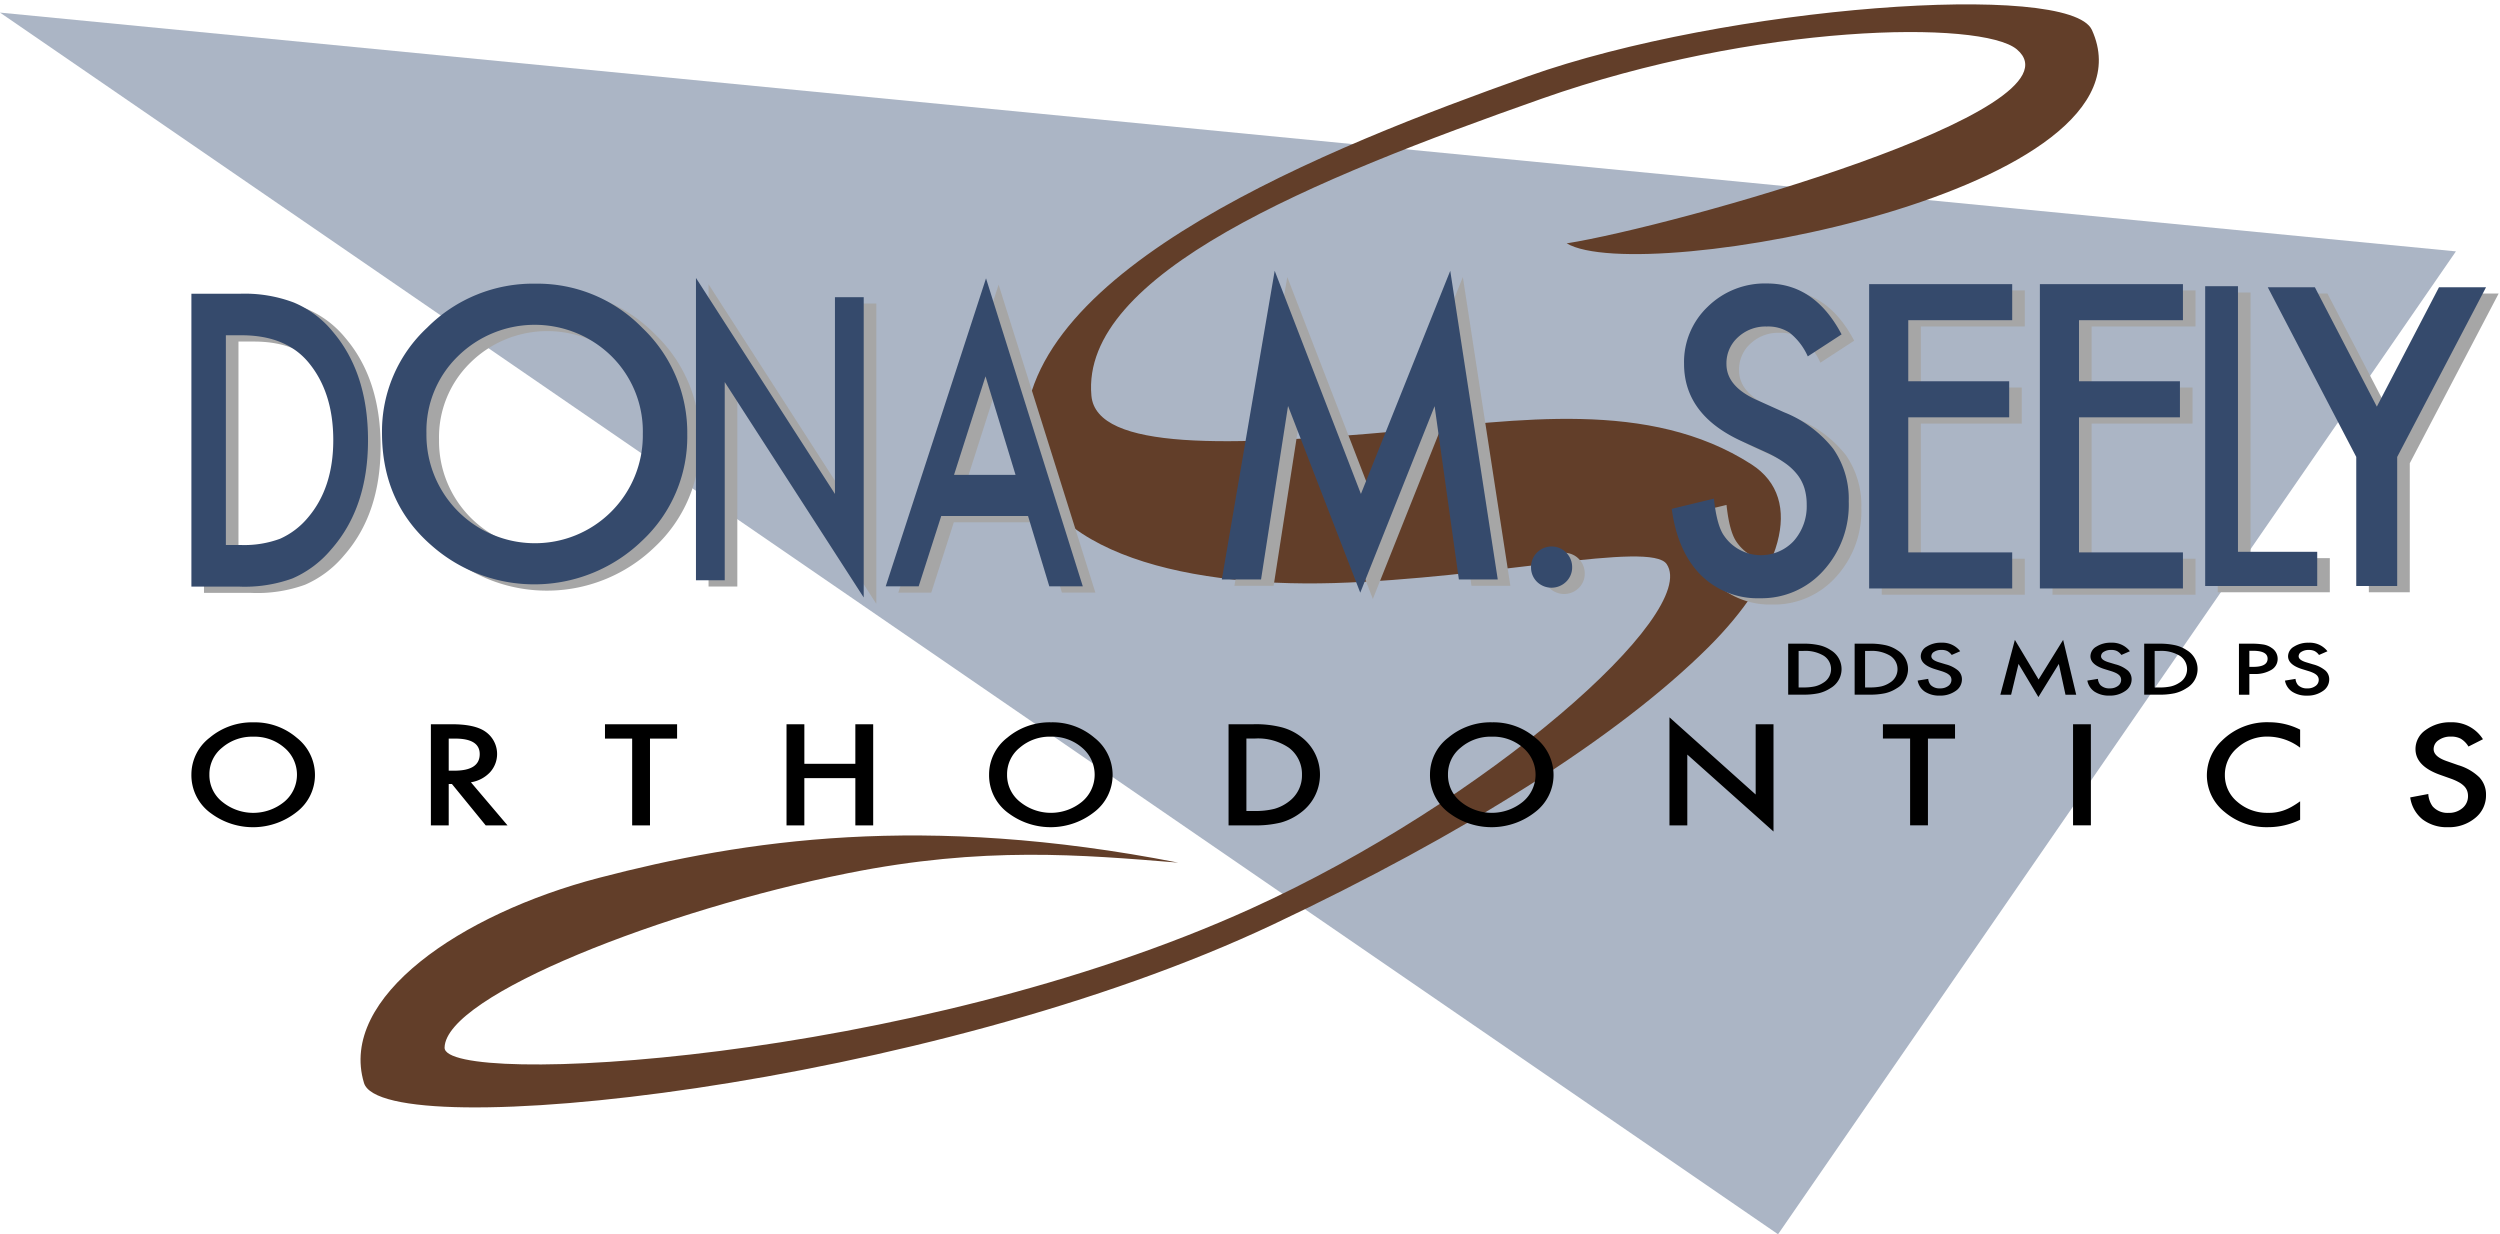 <svg id="LOGO" xmlns="http://www.w3.org/2000/svg" width="397" height="196" viewBox="0 0 397 196">
  <defs>
    <style>
      .cls-1 {
        fill: #abb5c5;
      }

      .cls-1, .cls-2, .cls-3, .cls-4, .cls-5 {
        fill-rule: evenodd;
      }

      .cls-2 {
        fill: #623e29;
      }

      .cls-4 {
        fill: #a6a6a6;
      }

      .cls-5 {
        fill: #354a6c;
      }
    </style>
  </defs>
  <path class="cls-1" d="M0,2L390,39.919,282.353,196Z"/>
  <path class="cls-2" d="M320.28,7.844c-5.557-4.687-41.309-4.2-75.443,7.826-36.36,12.809-73.287,27.816-71.52,47.177,0.8,8.763,22.025,8.035,48.67,5.626,18.907-1.71,39.881-5.2,56.145,5.266,8.717,5.61,4.537,17.714-6.838,29.04-14.342,14.285-39,29.794-69.136,44.032C147.5,172.633,60.781,181.873,57.8,171.97c-4.093-13.606,15.436-26.854,37.294-32.562,23.169-6.05,51.525-10.341,92.016-2.421-15.413-1.245-30.893-2.64-52.47,1.679-29.029,5.81-63.871,19.363-64.041,27.692-0.127,6.279,73.834,2.532,128.062-22.069,37.432-16.982,71.3-46.9,66.007-54.711-2.529-3.729-28.024,2.284-52.835,3.013s-48.816-5.43-49.108-23.143c-0.444-26.841,48.322-46.1,79.877-57.316S328.662-3.049,332.2,4.764c11.533,25.5-71.5,40.921-83.411,33.882C265.555,36.006,331.753,17.525,320.28,7.844Z"/>
  <path class="cls-3" d="M283.963,110.316v-8.1h2.3a11.171,11.171,0,0,1,2.613.241,5.5,5.5,0,0,1,1.867.8,3.488,3.488,0,0,1-.071,6.027,5.815,5.815,0,0,1-1.86.8,11.347,11.347,0,0,1-2.577.225h-2.273Zm1.654-1.149h0.746a8.265,8.265,0,0,0,1.853-.173,4.181,4.181,0,0,0,1.335-.582,2.491,2.491,0,0,0,1.221-2.145,2.518,2.518,0,0,0-1.206-2.161,5.706,5.706,0,0,0-3.2-.74h-0.746v5.8Zm8.9,1.149v-8.1h2.3a11.171,11.171,0,0,1,2.613.241,5.494,5.494,0,0,1,1.867.8,3.488,3.488,0,0,1-.07,6.027,5.83,5.83,0,0,1-1.861.8,11.341,11.341,0,0,1-2.577.225h-2.273Zm1.654-1.149h0.746a8.265,8.265,0,0,0,1.853-.173,4.181,4.181,0,0,0,1.335-.582,2.488,2.488,0,0,0,1.221-2.145,2.518,2.518,0,0,0-1.206-2.161,5.706,5.706,0,0,0-3.2-.74h-0.746v5.8Zm15.1-5.748-1.342.587a1.993,1.993,0,0,0-.717-0.629,2.151,2.151,0,0,0-.916-0.168,2.09,2.09,0,0,0-1.143.289,0.83,0.83,0,0,0-.455.714q0,0.592,1.193.955l1.094,0.33a4.971,4.971,0,0,1,1.953.974,1.852,1.852,0,0,1,.617,1.409,2.2,2.2,0,0,1-1.008,1.848,4.186,4.186,0,0,1-2.521.735,4.13,4.13,0,0,1-2.357-.627,2.687,2.687,0,0,1-1.144-1.76l1.676-.272a1.754,1.754,0,0,0,.4.986,1.989,1.989,0,0,0,1.491.524,2.083,2.083,0,0,0,1.285-.382,1.164,1.164,0,0,0,.511-0.97,1.04,1.04,0,0,0-.088-0.432,1.073,1.073,0,0,0-.277-0.362,2.191,2.191,0,0,0-.486-0.309,5.43,5.43,0,0,0-.71-0.275l-1.059-.326q-2.25-.7-2.25-2.054a1.787,1.787,0,0,1,.944-1.525,4.2,4.2,0,0,1,2.35-.619A3.55,3.55,0,0,1,311.279,103.419Zm6.384,6.9,2.307-8.707,3.764,6.294,3.9-6.294,2.073,8.707h-1.7l-1.057-4.888-3.245,5.261-3.153-5.267-1.179,4.894h-1.711Zm20.563-6.9-1.342.587a1.993,1.993,0,0,0-.717-0.629,2.151,2.151,0,0,0-.916-0.168,2.09,2.09,0,0,0-1.143.289,0.83,0.83,0,0,0-.455.714q0,0.592,1.193.955l1.094,0.33a4.958,4.958,0,0,1,1.952.974,1.85,1.85,0,0,1,.618,1.409,2.2,2.2,0,0,1-1.008,1.848,4.186,4.186,0,0,1-2.521.735,4.13,4.13,0,0,1-2.357-.627,2.687,2.687,0,0,1-1.144-1.76l1.676-.272a1.74,1.74,0,0,0,.4.986,1.987,1.987,0,0,0,1.491.524,2.085,2.085,0,0,0,1.285-.382,1.164,1.164,0,0,0,.511-0.97,1.04,1.04,0,0,0-.088-0.432,1.073,1.073,0,0,0-.277-0.362,2.176,2.176,0,0,0-.487-0.309,5.374,5.374,0,0,0-.71-0.275l-1.058-.326q-2.25-.7-2.251-2.054a1.788,1.788,0,0,1,.945-1.525,4.2,4.2,0,0,1,2.35-.619A3.55,3.55,0,0,1,338.226,103.419Zm2.28,6.9v-8.1h2.3a11.171,11.171,0,0,1,2.613.241,5.5,5.5,0,0,1,1.867.8,3.488,3.488,0,0,1-.071,6.027,5.815,5.815,0,0,1-1.86.8,11.351,11.351,0,0,1-2.578.225h-2.272Zm1.654-1.149h0.746a8.265,8.265,0,0,0,1.853-.173,4.181,4.181,0,0,0,1.335-.582,2.491,2.491,0,0,0,1.221-2.145,2.517,2.517,0,0,0-1.207-2.161,5.7,5.7,0,0,0-3.2-.74H342.16v5.8Zm15.046-2.14v3.289h-1.654v-8.1h1.874a11.392,11.392,0,0,1,2.08.141,3.142,3.142,0,0,1,1.25.535,2.049,2.049,0,0,1,.944,1.721,2,2,0,0,1-1.008,1.762,4.964,4.964,0,0,1-2.719.65h-0.767Zm0-1.133h0.618q2.28,0,2.279-1.3,0-1.254-2.35-1.254h-0.547v2.549Zm12.4-2.475-1.342.587a1.993,1.993,0,0,0-.717-0.629,2.151,2.151,0,0,0-.916-0.168,2.09,2.09,0,0,0-1.143.289,0.83,0.83,0,0,0-.455.714q0,0.592,1.193.955l1.094,0.33a4.971,4.971,0,0,1,1.953.974,1.852,1.852,0,0,1,.617,1.409,2.2,2.2,0,0,1-1.008,1.848,4.186,4.186,0,0,1-2.521.735,4.13,4.13,0,0,1-2.357-.627,2.687,2.687,0,0,1-1.144-1.76l1.676-.272a1.754,1.754,0,0,0,.4.986,1.989,1.989,0,0,0,1.491.524,2.083,2.083,0,0,0,1.285-.382,1.164,1.164,0,0,0,.511-0.97,1.04,1.04,0,0,0-.088-0.432,1.073,1.073,0,0,0-.277-0.362,2.191,2.191,0,0,0-.486-0.309,5.43,5.43,0,0,0-.71-0.275l-1.059-.326q-2.25-.7-2.25-2.054a1.787,1.787,0,0,1,.944-1.525,4.2,4.2,0,0,1,2.35-.619A3.549,3.549,0,0,1,369.6,103.419Z"/>
  <path class="cls-3" d="M30.395,122.966a7.37,7.37,0,0,1,2.905-5.824,10.447,10.447,0,0,1,6.954-2.434,10.234,10.234,0,0,1,6.881,2.455,7.5,7.5,0,0,1,2.881,5.9,7.389,7.389,0,0,1-2.893,5.876,11.174,11.174,0,0,1-13.543.27A7.433,7.433,0,0,1,30.395,122.966Zm2.857,0.026a5.41,5.41,0,0,0,2.091,4.375,7.781,7.781,0,0,0,9.785-.031,5.595,5.595,0,0,0,.025-8.605,7.229,7.229,0,0,0-4.936-1.745,7.3,7.3,0,0,0-4.948,1.745A5.392,5.392,0,0,0,33.252,122.992Zm41.53,1.233,5.81,6.843H77.128L71.767,124.5H71.256v6.573H68.424V115.01h3.319q3.72,0,5.373,1.2a4.313,4.313,0,0,1,.68,6.447A5.288,5.288,0,0,1,74.782,124.225Zm-3.526-1.842h0.9q4.023,0,4.024-2.631,0-2.465-3.914-2.464H71.256v5.095Zm31.963-5.095v13.78h-2.832v-13.78H96.071V115.01h11.451v2.278h-4.3Zm24.51,4h8.1V115.01h2.833v16.058h-2.833v-7.5h-8.1v7.5H124.9V115.01h2.832v6.282Zm29.338,1.674a7.371,7.371,0,0,1,2.9-5.824,10.451,10.451,0,0,1,6.955-2.434,10.235,10.235,0,0,1,6.881,2.455,7.5,7.5,0,0,1,2.881,5.9,7.39,7.39,0,0,1-2.893,5.876,11.176,11.176,0,0,1-13.544.27A7.43,7.43,0,0,1,157.067,122.966Zm2.857,0.026a5.41,5.41,0,0,0,2.091,4.375,7.782,7.782,0,0,0,9.786-.031,5.594,5.594,0,0,0,.024-8.605,7.226,7.226,0,0,0-4.935-1.745,7.3,7.3,0,0,0-4.948,1.745A5.39,5.39,0,0,0,159.924,122.992Zm35.171,8.076V115.01h3.94a16.6,16.6,0,0,1,4.472.479,8.765,8.765,0,0,1,3.2,1.591,7.5,7.5,0,0,1-.122,11.949,9.286,9.286,0,0,1-3.186,1.592,16.813,16.813,0,0,1-4.412.447H195.1Zm2.833-2.278h1.277a12.343,12.343,0,0,0,3.173-.343,6.778,6.778,0,0,0,2.285-1.154,5.147,5.147,0,0,0,2.091-4.254,5.218,5.218,0,0,0-2.067-4.285,8.722,8.722,0,0,0-5.482-1.466h-1.277v11.5Zm29.155-5.824a7.367,7.367,0,0,1,2.906-5.824,10.444,10.444,0,0,1,6.953-2.434,10.237,10.237,0,0,1,6.881,2.455,7.5,7.5,0,0,1,2.881,5.9,7.388,7.388,0,0,1-2.894,5.876,11.174,11.174,0,0,1-13.543.27A7.435,7.435,0,0,1,227.083,122.966Zm2.857,0.026a5.412,5.412,0,0,0,2.09,4.375,7.783,7.783,0,0,0,9.787-.031,5.594,5.594,0,0,0,.024-8.605,7.227,7.227,0,0,0-4.936-1.745,7.308,7.308,0,0,0-4.948,1.745A5.392,5.392,0,0,0,229.94,122.992Zm35.172,8.076v-17.15L278.8,126.17V115.01h2.832v17.036l-13.688-12.221v11.243h-2.833Zm41.044-13.78v13.78h-2.832v-13.78h-4.317V115.01h11.452v2.278h-4.3Zm25.876-2.278v16.058H329.2V115.01h2.833Zm33.228,0.858v2.866a8.615,8.615,0,0,0-5.081-1.758,7.034,7.034,0,0,0-4.875,1.778,5.567,5.567,0,0,0-1.994,4.327,5.442,5.442,0,0,0,1.994,4.264,7.176,7.176,0,0,0,4.886,1.737,6.9,6.9,0,0,0,2.542-.416,7.921,7.921,0,0,0,1.209-.562,14.409,14.409,0,0,0,1.319-.853v2.928a11.547,11.547,0,0,1-5.106,1.18,10.294,10.294,0,0,1-6.869-2.4,7.439,7.439,0,0,1-2.833-5.845,7.588,7.588,0,0,1,2.372-5.471,10.166,10.166,0,0,1,7.548-2.943A10.877,10.877,0,0,1,365.26,115.868Zm29.034,1.523-2.3,1.165a3.591,3.591,0,0,0-1.227-1.247,3.251,3.251,0,0,0-1.569-.333,3.21,3.21,0,0,0-1.957.572,1.688,1.688,0,0,0-.779,1.416q0,1.176,2.043,1.894l1.872,0.656a8.147,8.147,0,0,1,3.344,1.93,3.962,3.962,0,0,1,1.057,2.8,4.577,4.577,0,0,1-1.726,3.663,6.493,6.493,0,0,1-4.316,1.457,6.366,6.366,0,0,1-4.037-1.243,5.442,5.442,0,0,1-1.956-3.489l2.869-.541a3.758,3.758,0,0,0,.68,1.955,3.149,3.149,0,0,0,2.552,1.041,3.241,3.241,0,0,0,2.2-.759,2.431,2.431,0,0,0,.876-1.923,2.328,2.328,0,0,0-.153-0.857,2.113,2.113,0,0,0-.474-0.717,3.686,3.686,0,0,0-.832-0.613,8.531,8.531,0,0,0-1.216-.546l-1.812-.644q-3.852-1.392-3.853-4.074a3.655,3.655,0,0,1,1.616-3.024,6.467,6.467,0,0,1,4.025-1.227A5.794,5.794,0,0,1,394.294,117.391Z"/>
  <path class="cls-4" d="M32.394,94.15v-46.5H40a22.039,22.039,0,0,1,8.646,1.386,15.852,15.852,0,0,1,6.179,4.608q5.616,6.567,5.615,17.258,0,10.722-5.849,17.348a16.719,16.719,0,0,1-6.156,4.608,22.242,22.242,0,0,1-8.527,1.294H32.394Zm5.474-6.6h2.467a16.391,16.391,0,0,0,6.131-.993,12.246,12.246,0,0,0,4.417-3.344q4.04-4.727,4.041-12.318,0-7.65-3.995-12.409-3.592-4.246-10.594-4.246H37.868v33.31ZM62.661,69.726a22.481,22.481,0,0,1,7.178-16.7,23.717,23.717,0,0,1,17.181-6.979,23.271,23.271,0,0,1,17,7.038,22.929,22.929,0,0,1,7.118,16.911,22.559,22.559,0,0,1-7.149,16.849,24.629,24.629,0,0,1-33.458.776Q62.661,80.791,62.661,69.726ZM69.719,69.8a17.213,17.213,0,0,0,17.03,17.462,17.113,17.113,0,0,0,17.33-17.341,16.794,16.794,0,0,0-4.955-12.337,17.394,17.394,0,0,0-24.419,0A16.527,16.527,0,0,0,69.719,69.8Zm42.8,23.346V45.138l22.071,34.3V48.2h4.568V95.883L117.087,61.674V93.146H112.52Zm52.731-10.21H151.47l-3.586,11.176H142.65L158.58,45.2l15.367,48.907H168.63Zm-1.98-6.527L158.5,60.762l-5,15.647h9.778Zm32.757,16.612L204.421,44l13.693,35.439L232.3,44l7.544,49.024h-6.175L229.816,65.5,218.009,95.118,206.54,65.466l-4.287,27.554h-6.225Zm49.1-1.987a3.265,3.265,0,0,1,6.53.023,3.17,3.17,0,0,1-.963,2.33,3.313,3.313,0,0,1-4.627,0A3.187,3.187,0,0,1,245.13,91.034ZM294.444,54.1l-5.368,3.494a9.9,9.9,0,0,0-2.866-3.743,6.221,6.221,0,0,0-3.661-1,6.394,6.394,0,0,0-4.572,1.717,5.548,5.548,0,0,0-1.817,4.246q0,3.53,4.769,5.682l4.371,1.968a18.745,18.745,0,0,1,7.81,5.792,13.939,13.939,0,0,1,2.47,8.383,15.506,15.506,0,0,1-4.034,10.99A13.193,13.193,0,0,1,281.469,96a12.756,12.756,0,0,1-9.425-3.73q-3.663-3.727-4.573-10.466l6.7-1.623q0.453,4.242,1.59,5.865a7.112,7.112,0,0,0,11.1.844,8.306,8.306,0,0,0,2.043-5.768,8.819,8.819,0,0,0-.355-2.572,6.717,6.717,0,0,0-1.108-2.151,9.091,9.091,0,0,0-1.945-1.84,18.168,18.168,0,0,0-2.838-1.637l-4.23-1.933q-9-4.179-9-12.221a12.1,12.1,0,0,1,3.776-9.072,12.929,12.929,0,0,1,9.4-3.679Q290.187,46.019,294.444,54.1Zm27.094-2.255H305.032v9.7h16.027v5.726H305.032V88.722h16.506v5.726H298.819V46.118h22.719v5.727Zm27.113,0H332.145v9.7h16.028v5.726H332.145V88.722h16.506v5.726H325.933V46.118h22.718v5.727Zm8.739-5.395V88.63h12.585v5.426H352.182V46.45h5.208Zm18.786,27.113L362.122,46.615H369.6l9.842,18.957,9.87-18.957h7.472L382.673,73.563V94.057h-6.5V73.563Z"/>
  <path id="Shape_3_copy" data-name="Shape 3 copy" class="cls-5" d="M30.394,93.15v-46.5H38a22.039,22.039,0,0,1,8.646,1.386,15.852,15.852,0,0,1,6.179,4.608q5.616,6.567,5.615,17.258,0,10.722-5.849,17.348a16.719,16.719,0,0,1-6.156,4.608,22.242,22.242,0,0,1-8.527,1.294H30.394Zm5.475-6.6h2.467a16.391,16.391,0,0,0,6.131-.993,12.246,12.246,0,0,0,4.417-3.344q4.04-4.727,4.041-12.318,0-7.65-3.995-12.409-3.592-4.246-10.594-4.246H35.868v33.31ZM60.661,68.726a22.481,22.481,0,0,1,7.178-16.7,23.717,23.717,0,0,1,17.181-6.979,23.271,23.271,0,0,1,17,7.038,22.929,22.929,0,0,1,7.118,16.911,22.559,22.559,0,0,1-7.149,16.849,24.629,24.629,0,0,1-33.458.776Q60.661,79.791,60.661,68.726ZM67.719,68.8a17.213,17.213,0,0,0,17.03,17.462,17.113,17.113,0,0,0,17.33-17.341,16.794,16.794,0,0,0-4.955-12.337,17.394,17.394,0,0,0-24.419,0A16.527,16.527,0,0,0,67.719,68.8Zm42.8,23.346V44.138l22.071,34.3V47.2h4.568V94.883L115.087,60.674V92.146H110.52Zm52.731-10.21H149.47l-3.586,11.176H140.65L156.58,44.2l15.367,48.907H166.63Zm-1.98-6.527L156.5,59.762l-5,15.647h9.778Zm32.757,16.612L202.421,43l13.693,35.439L230.3,43l7.544,49.024h-6.175L227.816,64.5,216.009,94.118,204.54,64.466l-4.287,27.554h-6.225Zm49.1-1.987a3.265,3.265,0,0,1,6.53.023,3.17,3.17,0,0,1-.963,2.33,3.313,3.313,0,0,1-4.627,0A3.187,3.187,0,0,1,243.13,90.034ZM292.444,53.1l-5.368,3.494a9.9,9.9,0,0,0-2.866-3.743,6.221,6.221,0,0,0-3.661-1,6.394,6.394,0,0,0-4.572,1.717,5.548,5.548,0,0,0-1.817,4.246q0,3.53,4.769,5.682l4.371,1.968a18.745,18.745,0,0,1,7.81,5.792,13.939,13.939,0,0,1,2.47,8.383,15.506,15.506,0,0,1-4.034,10.99A13.193,13.193,0,0,1,279.469,95a12.756,12.756,0,0,1-9.425-3.73q-3.663-3.727-4.573-10.466l6.7-1.623q0.453,4.242,1.59,5.865a7.112,7.112,0,0,0,11.1.844,8.306,8.306,0,0,0,2.043-5.768,8.819,8.819,0,0,0-.355-2.572,6.717,6.717,0,0,0-1.108-2.151,9.091,9.091,0,0,0-1.945-1.84,18.168,18.168,0,0,0-2.838-1.637l-4.23-1.933q-9-4.179-9-12.221a12.1,12.1,0,0,1,3.776-9.072,12.929,12.929,0,0,1,9.4-3.679Q288.187,45.019,292.444,53.1Zm27.094-2.255H303.032v9.7h16.027v5.726H303.032V87.722h16.506v5.726H296.819V45.118h22.719v5.727Zm27.113,0H330.145v9.7h16.028v5.726H330.145V87.722h16.506v5.726H323.933V45.118h22.718v5.727Zm8.739-5.395V87.63h12.585v5.426H350.182V45.45h5.208Zm18.786,27.113L360.122,45.615H367.6l9.842,18.957,9.87-18.957h7.472L380.673,72.563V93.057h-6.5V72.563Z"/>
</svg>
